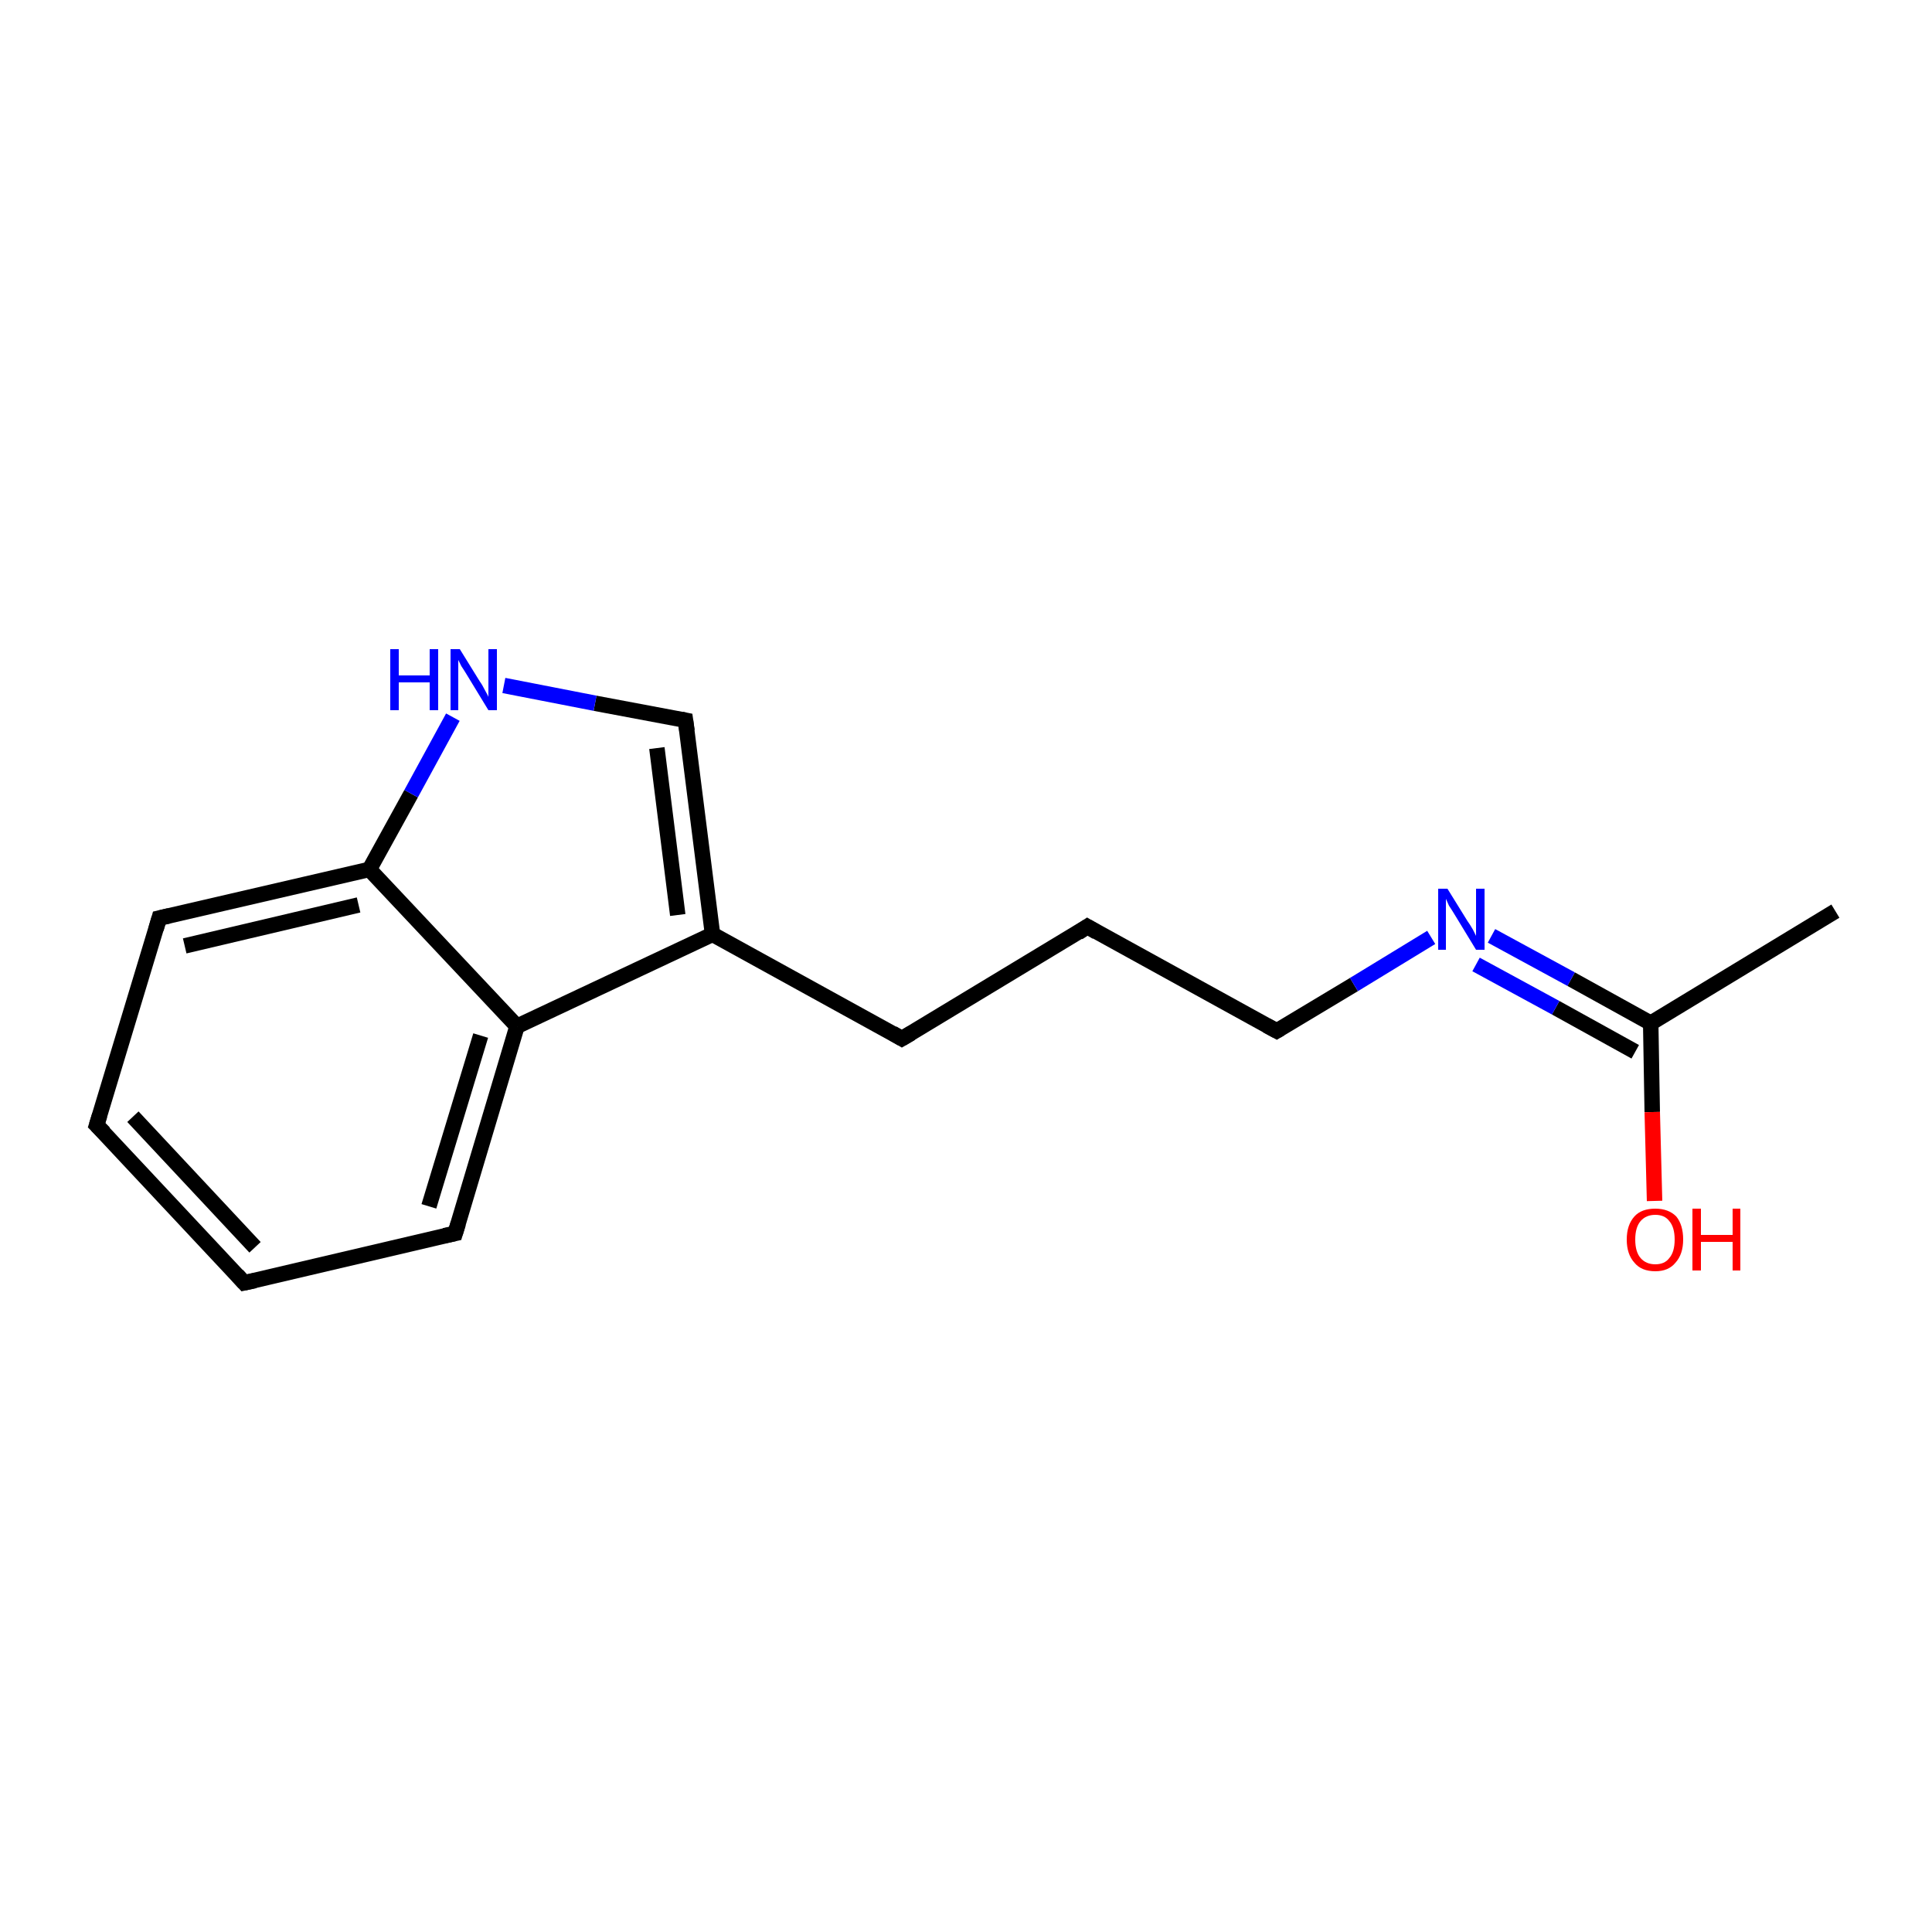 <?xml version='1.0' encoding='iso-8859-1'?>
<svg version='1.1' baseProfile='full'
              xmlns='http://www.w3.org/2000/svg'
                      xmlns:rdkit='http://www.rdkit.org/xml'
                      xmlns:xlink='http://www.w3.org/1999/xlink'
                  xml:space='preserve'
width='250px' height='250px' viewBox='0 0 250 250'>
<!-- END OF HEADER -->
<rect style='opacity:1.0;fill:#FFFFFF;stroke:none' width='250.0' height='250.0' x='0.0' y='0.0'> </rect>
<path class='bond-0 atom-0 atom-9' d='M 237.5,117.9 L 213.6,132.4' style='fill:none;fill-rule:evenodd;stroke:#000000;stroke-width:2.0px;stroke-linecap:butt;stroke-linejoin:miter;stroke-opacity:1' />
<path class='bond-1 atom-1 atom-2' d='M 31.6,166.0 L 12.5,145.6' style='fill:none;fill-rule:evenodd;stroke:#000000;stroke-width:2.0px;stroke-linecap:butt;stroke-linejoin:miter;stroke-opacity:1' />
<path class='bond-1 atom-1 atom-2' d='M 33.0,161.4 L 17.2,144.5' style='fill:none;fill-rule:evenodd;stroke:#000000;stroke-width:2.0px;stroke-linecap:butt;stroke-linejoin:miter;stroke-opacity:1' />
<path class='bond-2 atom-1 atom-5' d='M 31.6,166.0 L 58.9,159.6' style='fill:none;fill-rule:evenodd;stroke:#000000;stroke-width:2.0px;stroke-linecap:butt;stroke-linejoin:miter;stroke-opacity:1' />
<path class='bond-3 atom-2 atom-6' d='M 12.5,145.6 L 20.6,118.8' style='fill:none;fill-rule:evenodd;stroke:#000000;stroke-width:2.0px;stroke-linecap:butt;stroke-linejoin:miter;stroke-opacity:1' />
<path class='bond-4 atom-3 atom-4' d='M 140.7,119.9 L 116.7,134.4' style='fill:none;fill-rule:evenodd;stroke:#000000;stroke-width:2.0px;stroke-linecap:butt;stroke-linejoin:miter;stroke-opacity:1' />
<path class='bond-5 atom-3 atom-7' d='M 140.7,119.9 L 165.2,133.4' style='fill:none;fill-rule:evenodd;stroke:#000000;stroke-width:2.0px;stroke-linecap:butt;stroke-linejoin:miter;stroke-opacity:1' />
<path class='bond-6 atom-4 atom-10' d='M 116.7,134.4 L 92.2,120.9' style='fill:none;fill-rule:evenodd;stroke:#000000;stroke-width:2.0px;stroke-linecap:butt;stroke-linejoin:miter;stroke-opacity:1' />
<path class='bond-7 atom-5 atom-11' d='M 58.9,159.6 L 66.9,132.8' style='fill:none;fill-rule:evenodd;stroke:#000000;stroke-width:2.0px;stroke-linecap:butt;stroke-linejoin:miter;stroke-opacity:1' />
<path class='bond-7 atom-5 atom-11' d='M 55.5,156.1 L 62.2,134.0' style='fill:none;fill-rule:evenodd;stroke:#000000;stroke-width:2.0px;stroke-linecap:butt;stroke-linejoin:miter;stroke-opacity:1' />
<path class='bond-8 atom-6 atom-12' d='M 20.6,118.8 L 47.8,112.5' style='fill:none;fill-rule:evenodd;stroke:#000000;stroke-width:2.0px;stroke-linecap:butt;stroke-linejoin:miter;stroke-opacity:1' />
<path class='bond-8 atom-6 atom-12' d='M 23.9,122.4 L 46.4,117.1' style='fill:none;fill-rule:evenodd;stroke:#000000;stroke-width:2.0px;stroke-linecap:butt;stroke-linejoin:miter;stroke-opacity:1' />
<path class='bond-9 atom-7 atom-13' d='M 165.2,133.4 L 175.2,127.4' style='fill:none;fill-rule:evenodd;stroke:#000000;stroke-width:2.0px;stroke-linecap:butt;stroke-linejoin:miter;stroke-opacity:1' />
<path class='bond-9 atom-7 atom-13' d='M 175.2,127.4 L 185.2,121.3' style='fill:none;fill-rule:evenodd;stroke:#0000FF;stroke-width:2.0px;stroke-linecap:butt;stroke-linejoin:miter;stroke-opacity:1' />
<path class='bond-10 atom-8 atom-10' d='M 88.7,93.2 L 92.2,120.9' style='fill:none;fill-rule:evenodd;stroke:#000000;stroke-width:2.0px;stroke-linecap:butt;stroke-linejoin:miter;stroke-opacity:1' />
<path class='bond-10 atom-8 atom-10' d='M 85.0,96.8 L 87.7,118.4' style='fill:none;fill-rule:evenodd;stroke:#000000;stroke-width:2.0px;stroke-linecap:butt;stroke-linejoin:miter;stroke-opacity:1' />
<path class='bond-11 atom-8 atom-14' d='M 88.7,93.2 L 77.0,91.0' style='fill:none;fill-rule:evenodd;stroke:#000000;stroke-width:2.0px;stroke-linecap:butt;stroke-linejoin:miter;stroke-opacity:1' />
<path class='bond-11 atom-8 atom-14' d='M 77.0,91.0 L 65.2,88.7' style='fill:none;fill-rule:evenodd;stroke:#0000FF;stroke-width:2.0px;stroke-linecap:butt;stroke-linejoin:miter;stroke-opacity:1' />
<path class='bond-12 atom-9 atom-13' d='M 213.6,132.4 L 203.3,126.7' style='fill:none;fill-rule:evenodd;stroke:#000000;stroke-width:2.0px;stroke-linecap:butt;stroke-linejoin:miter;stroke-opacity:1' />
<path class='bond-12 atom-9 atom-13' d='M 203.3,126.7 L 193.0,121.1' style='fill:none;fill-rule:evenodd;stroke:#0000FF;stroke-width:2.0px;stroke-linecap:butt;stroke-linejoin:miter;stroke-opacity:1' />
<path class='bond-12 atom-9 atom-13' d='M 211.6,136.1 L 201.3,130.4' style='fill:none;fill-rule:evenodd;stroke:#000000;stroke-width:2.0px;stroke-linecap:butt;stroke-linejoin:miter;stroke-opacity:1' />
<path class='bond-12 atom-9 atom-13' d='M 201.3,130.4 L 191.0,124.8' style='fill:none;fill-rule:evenodd;stroke:#0000FF;stroke-width:2.0px;stroke-linecap:butt;stroke-linejoin:miter;stroke-opacity:1' />
<path class='bond-13 atom-9 atom-15' d='M 213.6,132.4 L 213.8,143.9' style='fill:none;fill-rule:evenodd;stroke:#000000;stroke-width:2.0px;stroke-linecap:butt;stroke-linejoin:miter;stroke-opacity:1' />
<path class='bond-13 atom-9 atom-15' d='M 213.8,143.9 L 214.1,155.4' style='fill:none;fill-rule:evenodd;stroke:#FF0000;stroke-width:2.0px;stroke-linecap:butt;stroke-linejoin:miter;stroke-opacity:1' />
<path class='bond-14 atom-10 atom-11' d='M 92.2,120.9 L 66.9,132.8' style='fill:none;fill-rule:evenodd;stroke:#000000;stroke-width:2.0px;stroke-linecap:butt;stroke-linejoin:miter;stroke-opacity:1' />
<path class='bond-15 atom-11 atom-12' d='M 66.9,132.8 L 47.8,112.5' style='fill:none;fill-rule:evenodd;stroke:#000000;stroke-width:2.0px;stroke-linecap:butt;stroke-linejoin:miter;stroke-opacity:1' />
<path class='bond-16 atom-12 atom-14' d='M 47.8,112.5 L 53.2,102.7' style='fill:none;fill-rule:evenodd;stroke:#000000;stroke-width:2.0px;stroke-linecap:butt;stroke-linejoin:miter;stroke-opacity:1' />
<path class='bond-16 atom-12 atom-14' d='M 53.2,102.7 L 58.6,92.8' style='fill:none;fill-rule:evenodd;stroke:#0000FF;stroke-width:2.0px;stroke-linecap:butt;stroke-linejoin:miter;stroke-opacity:1' />
<path d='M 30.7,165.0 L 31.6,166.0 L 33.0,165.7' style='fill:none;stroke:#000000;stroke-width:2.0px;stroke-linecap:butt;stroke-linejoin:miter;stroke-opacity:1;' />
<path d='M 13.5,146.6 L 12.5,145.6 L 12.9,144.3' style='fill:none;stroke:#000000;stroke-width:2.0px;stroke-linecap:butt;stroke-linejoin:miter;stroke-opacity:1;' />
<path d='M 139.5,120.7 L 140.7,119.9 L 141.9,120.6' style='fill:none;stroke:#000000;stroke-width:2.0px;stroke-linecap:butt;stroke-linejoin:miter;stroke-opacity:1;' />
<path d='M 117.9,133.7 L 116.7,134.4 L 115.5,133.7' style='fill:none;stroke:#000000;stroke-width:2.0px;stroke-linecap:butt;stroke-linejoin:miter;stroke-opacity:1;' />
<path d='M 57.5,159.9 L 58.9,159.6 L 59.3,158.3' style='fill:none;stroke:#000000;stroke-width:2.0px;stroke-linecap:butt;stroke-linejoin:miter;stroke-opacity:1;' />
<path d='M 20.2,120.2 L 20.6,118.8 L 21.9,118.5' style='fill:none;stroke:#000000;stroke-width:2.0px;stroke-linecap:butt;stroke-linejoin:miter;stroke-opacity:1;' />
<path d='M 163.9,132.7 L 165.2,133.4 L 165.7,133.1' style='fill:none;stroke:#000000;stroke-width:2.0px;stroke-linecap:butt;stroke-linejoin:miter;stroke-opacity:1;' />
<path d='M 88.9,94.6 L 88.7,93.2 L 88.2,93.1' style='fill:none;stroke:#000000;stroke-width:2.0px;stroke-linecap:butt;stroke-linejoin:miter;stroke-opacity:1;' />
<path class='atom-13' d='M 187.3 115.0
L 189.9 119.2
Q 190.2 119.6, 190.6 120.3
Q 191.0 121.1, 191.0 121.1
L 191.0 115.0
L 192.1 115.0
L 192.1 122.9
L 191.0 122.9
L 188.2 118.3
Q 187.9 117.8, 187.5 117.2
Q 187.2 116.5, 187.1 116.3
L 187.1 122.9
L 186.1 122.9
L 186.1 115.0
L 187.3 115.0
' fill='#0000FF'/>
<path class='atom-14' d='M 50.5 84.0
L 51.6 84.0
L 51.6 87.4
L 55.6 87.4
L 55.6 84.0
L 56.7 84.0
L 56.7 91.9
L 55.6 91.9
L 55.6 88.3
L 51.6 88.3
L 51.6 91.9
L 50.5 91.9
L 50.5 84.0
' fill='#0000FF'/>
<path class='atom-14' d='M 59.5 84.0
L 62.1 88.2
Q 62.4 88.6, 62.8 89.4
Q 63.2 90.1, 63.2 90.2
L 63.2 84.0
L 64.3 84.0
L 64.3 91.9
L 63.2 91.9
L 60.4 87.3
Q 60.1 86.8, 59.7 86.2
Q 59.4 85.6, 59.3 85.4
L 59.3 91.9
L 58.3 91.9
L 58.3 84.0
L 59.5 84.0
' fill='#0000FF'/>
<path class='atom-15' d='M 210.5 160.4
Q 210.5 158.5, 211.5 157.4
Q 212.4 156.4, 214.2 156.4
Q 215.9 156.4, 216.9 157.4
Q 217.8 158.5, 217.8 160.4
Q 217.8 162.3, 216.8 163.4
Q 215.9 164.5, 214.2 164.5
Q 212.4 164.5, 211.5 163.4
Q 210.5 162.3, 210.5 160.4
M 214.2 163.6
Q 215.4 163.6, 216.0 162.8
Q 216.7 162.0, 216.7 160.4
Q 216.7 158.8, 216.0 158.0
Q 215.4 157.2, 214.2 157.2
Q 213.0 157.2, 212.3 158.0
Q 211.6 158.8, 211.6 160.4
Q 211.6 162.0, 212.3 162.8
Q 213.0 163.6, 214.2 163.6
' fill='#FF0000'/>
<path class='atom-15' d='M 219.0 156.4
L 220.1 156.4
L 220.1 159.8
L 224.2 159.8
L 224.2 156.4
L 225.2 156.4
L 225.2 164.4
L 224.2 164.4
L 224.2 160.7
L 220.1 160.7
L 220.1 164.4
L 219.0 164.4
L 219.0 156.4
' fill='#FF0000'/>
</svg>
